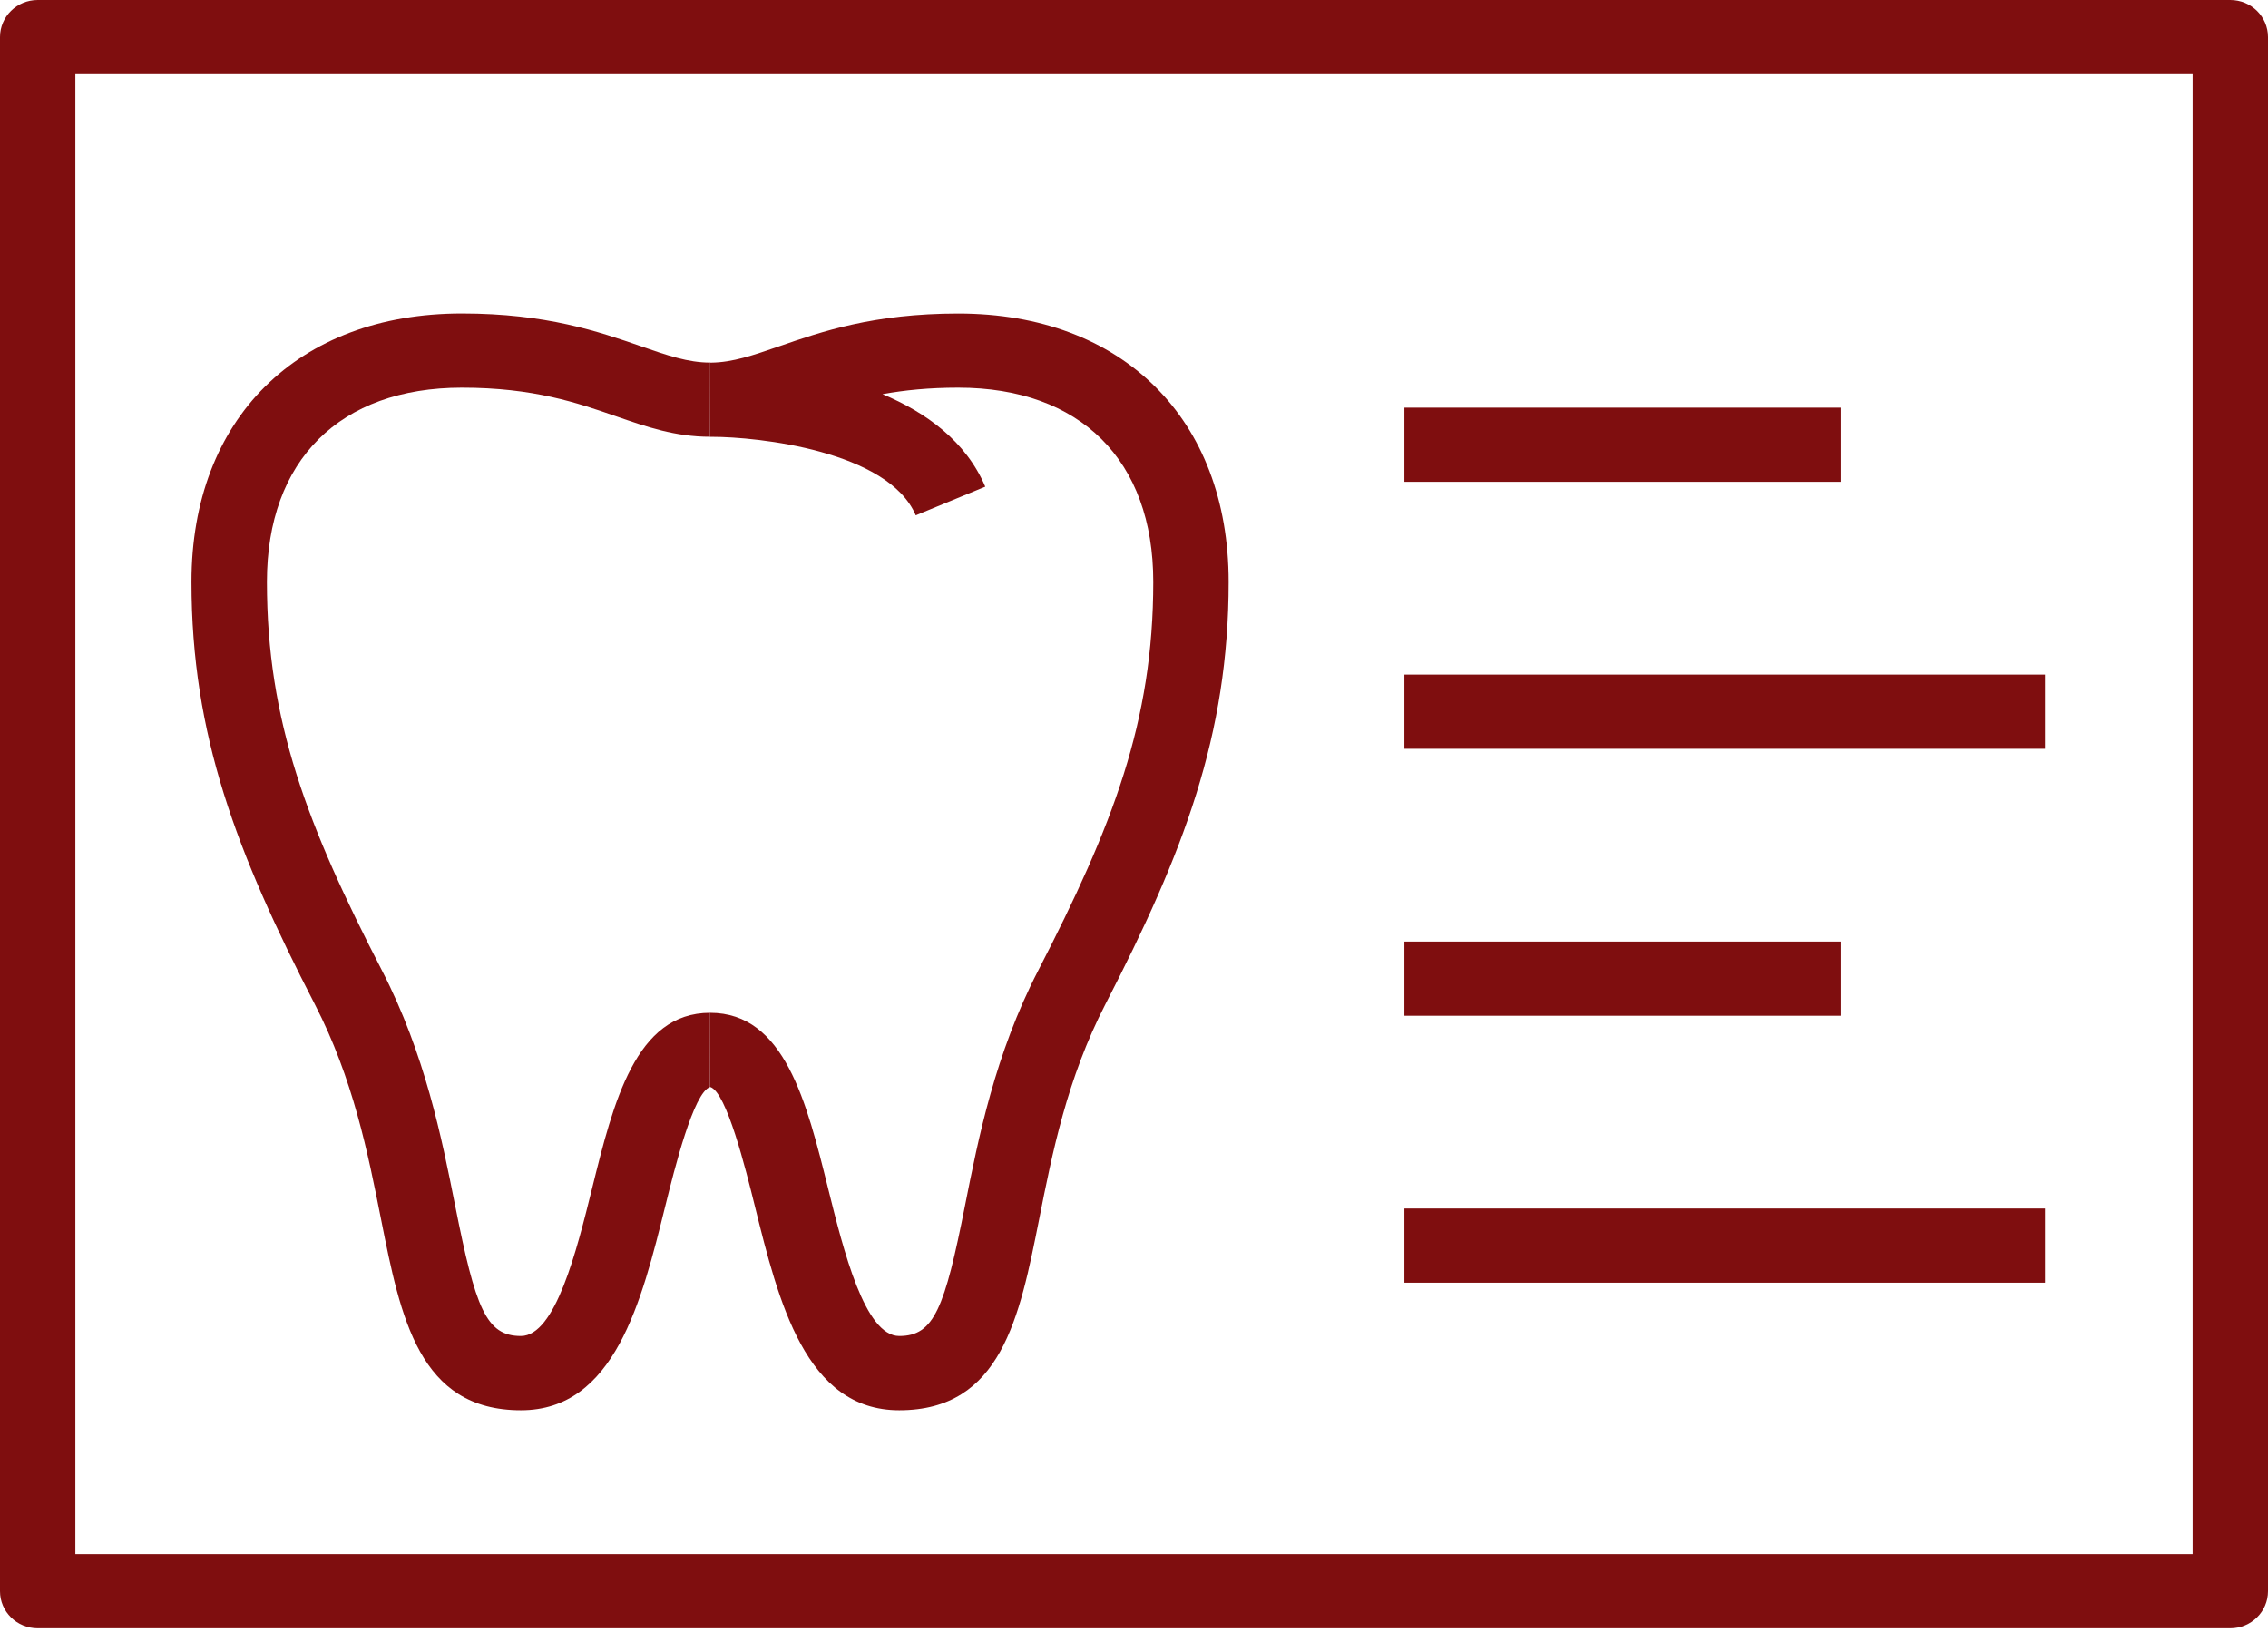 <svg width="87" height="63" viewBox="0 0 87 63" fill="none" xmlns="http://www.w3.org/2000/svg">
<g clip-path="url(#clip0_4038_949)">
<path d="M19.982 54.097C16.072 54.097 15.367 50.544 14.619 46.781C14.116 44.246 13.547 41.373 12.074 38.52C9.08 32.715 7.345 28.205 7.345 22.32C7.345 16.067 11.417 12.026 17.716 12.026C20.961 12.026 22.972 12.723 24.588 13.283C25.598 13.634 26.397 13.909 27.237 13.909V16.755C25.902 16.755 24.797 16.373 23.628 15.967C22.147 15.453 20.468 14.871 17.718 14.871C13.034 14.871 10.239 17.655 10.239 22.32C10.239 27.662 11.791 31.682 14.653 37.23C16.306 40.437 16.944 43.651 17.457 46.235C18.24 50.181 18.643 51.25 19.982 51.25C21.308 51.25 22.121 47.974 22.714 45.582C23.534 42.272 24.384 38.852 27.239 38.852V41.698C26.603 41.904 25.873 44.844 25.522 46.258C24.611 49.932 23.578 54.097 19.982 54.097Z" fill="#7F0E0F"/>
<path d="M34.494 54.097C30.898 54.097 29.864 49.932 28.954 46.258C28.603 44.844 27.873 41.904 27.248 41.698L27.239 38.852C30.094 38.852 30.943 42.274 31.764 45.582C32.358 47.974 33.171 51.25 34.496 51.25C35.835 51.25 36.238 50.181 37.02 46.235C37.533 43.651 38.169 40.437 39.825 37.23C42.687 31.68 44.239 27.66 44.239 22.32C44.239 17.657 41.444 14.871 36.76 14.871C35.631 14.871 34.682 14.969 33.852 15.12C35.526 15.821 37.054 16.927 37.795 18.669L35.128 19.768C34.078 17.297 29.075 16.757 27.311 16.757C27.288 16.757 27.262 16.757 27.239 16.757L27.228 13.911C27.242 13.911 27.261 13.911 27.279 13.911C28.104 13.902 28.892 13.628 29.886 13.285C31.502 12.725 33.513 12.028 36.76 12.028C43.061 12.028 47.13 16.068 47.13 22.322C47.13 28.205 45.398 32.717 42.403 38.522C40.932 41.374 40.361 44.248 39.859 46.783C39.111 50.544 38.406 54.097 34.494 54.097Z" fill="#7F0E0F"/>
<path d="M85.554 62.462H1.446C0.647 62.462 0 61.825 0 61.039V1.423C0 0.637 0.647 0 1.446 0H85.554C86.353 0 87 0.637 87 1.423V61.039C87 61.825 86.353 62.462 85.554 62.462ZM2.891 59.616H84.109V2.846H2.891V59.616Z" fill="#7F0E0F"/>
<path d="M70.607 15.638H53.872V18.483H70.607V15.638Z" fill="#7F0E0F"/>
<path d="M78.447 25.878H53.872V28.724H78.447V25.878Z" fill="#7F0E0F"/>
<path d="M70.607 36.119H53.872V38.965H70.607V36.119Z" fill="#7F0E0F"/>
<path d="M78.447 46.359H53.872V49.205H78.447V46.359Z" fill="#7F0E0F"/>
</g>
<defs>
<clipPath id="clip0_4038_949">
<rect width="87" height="62.462" fill="white"/>
</clipPath>
</defs>
</svg>
